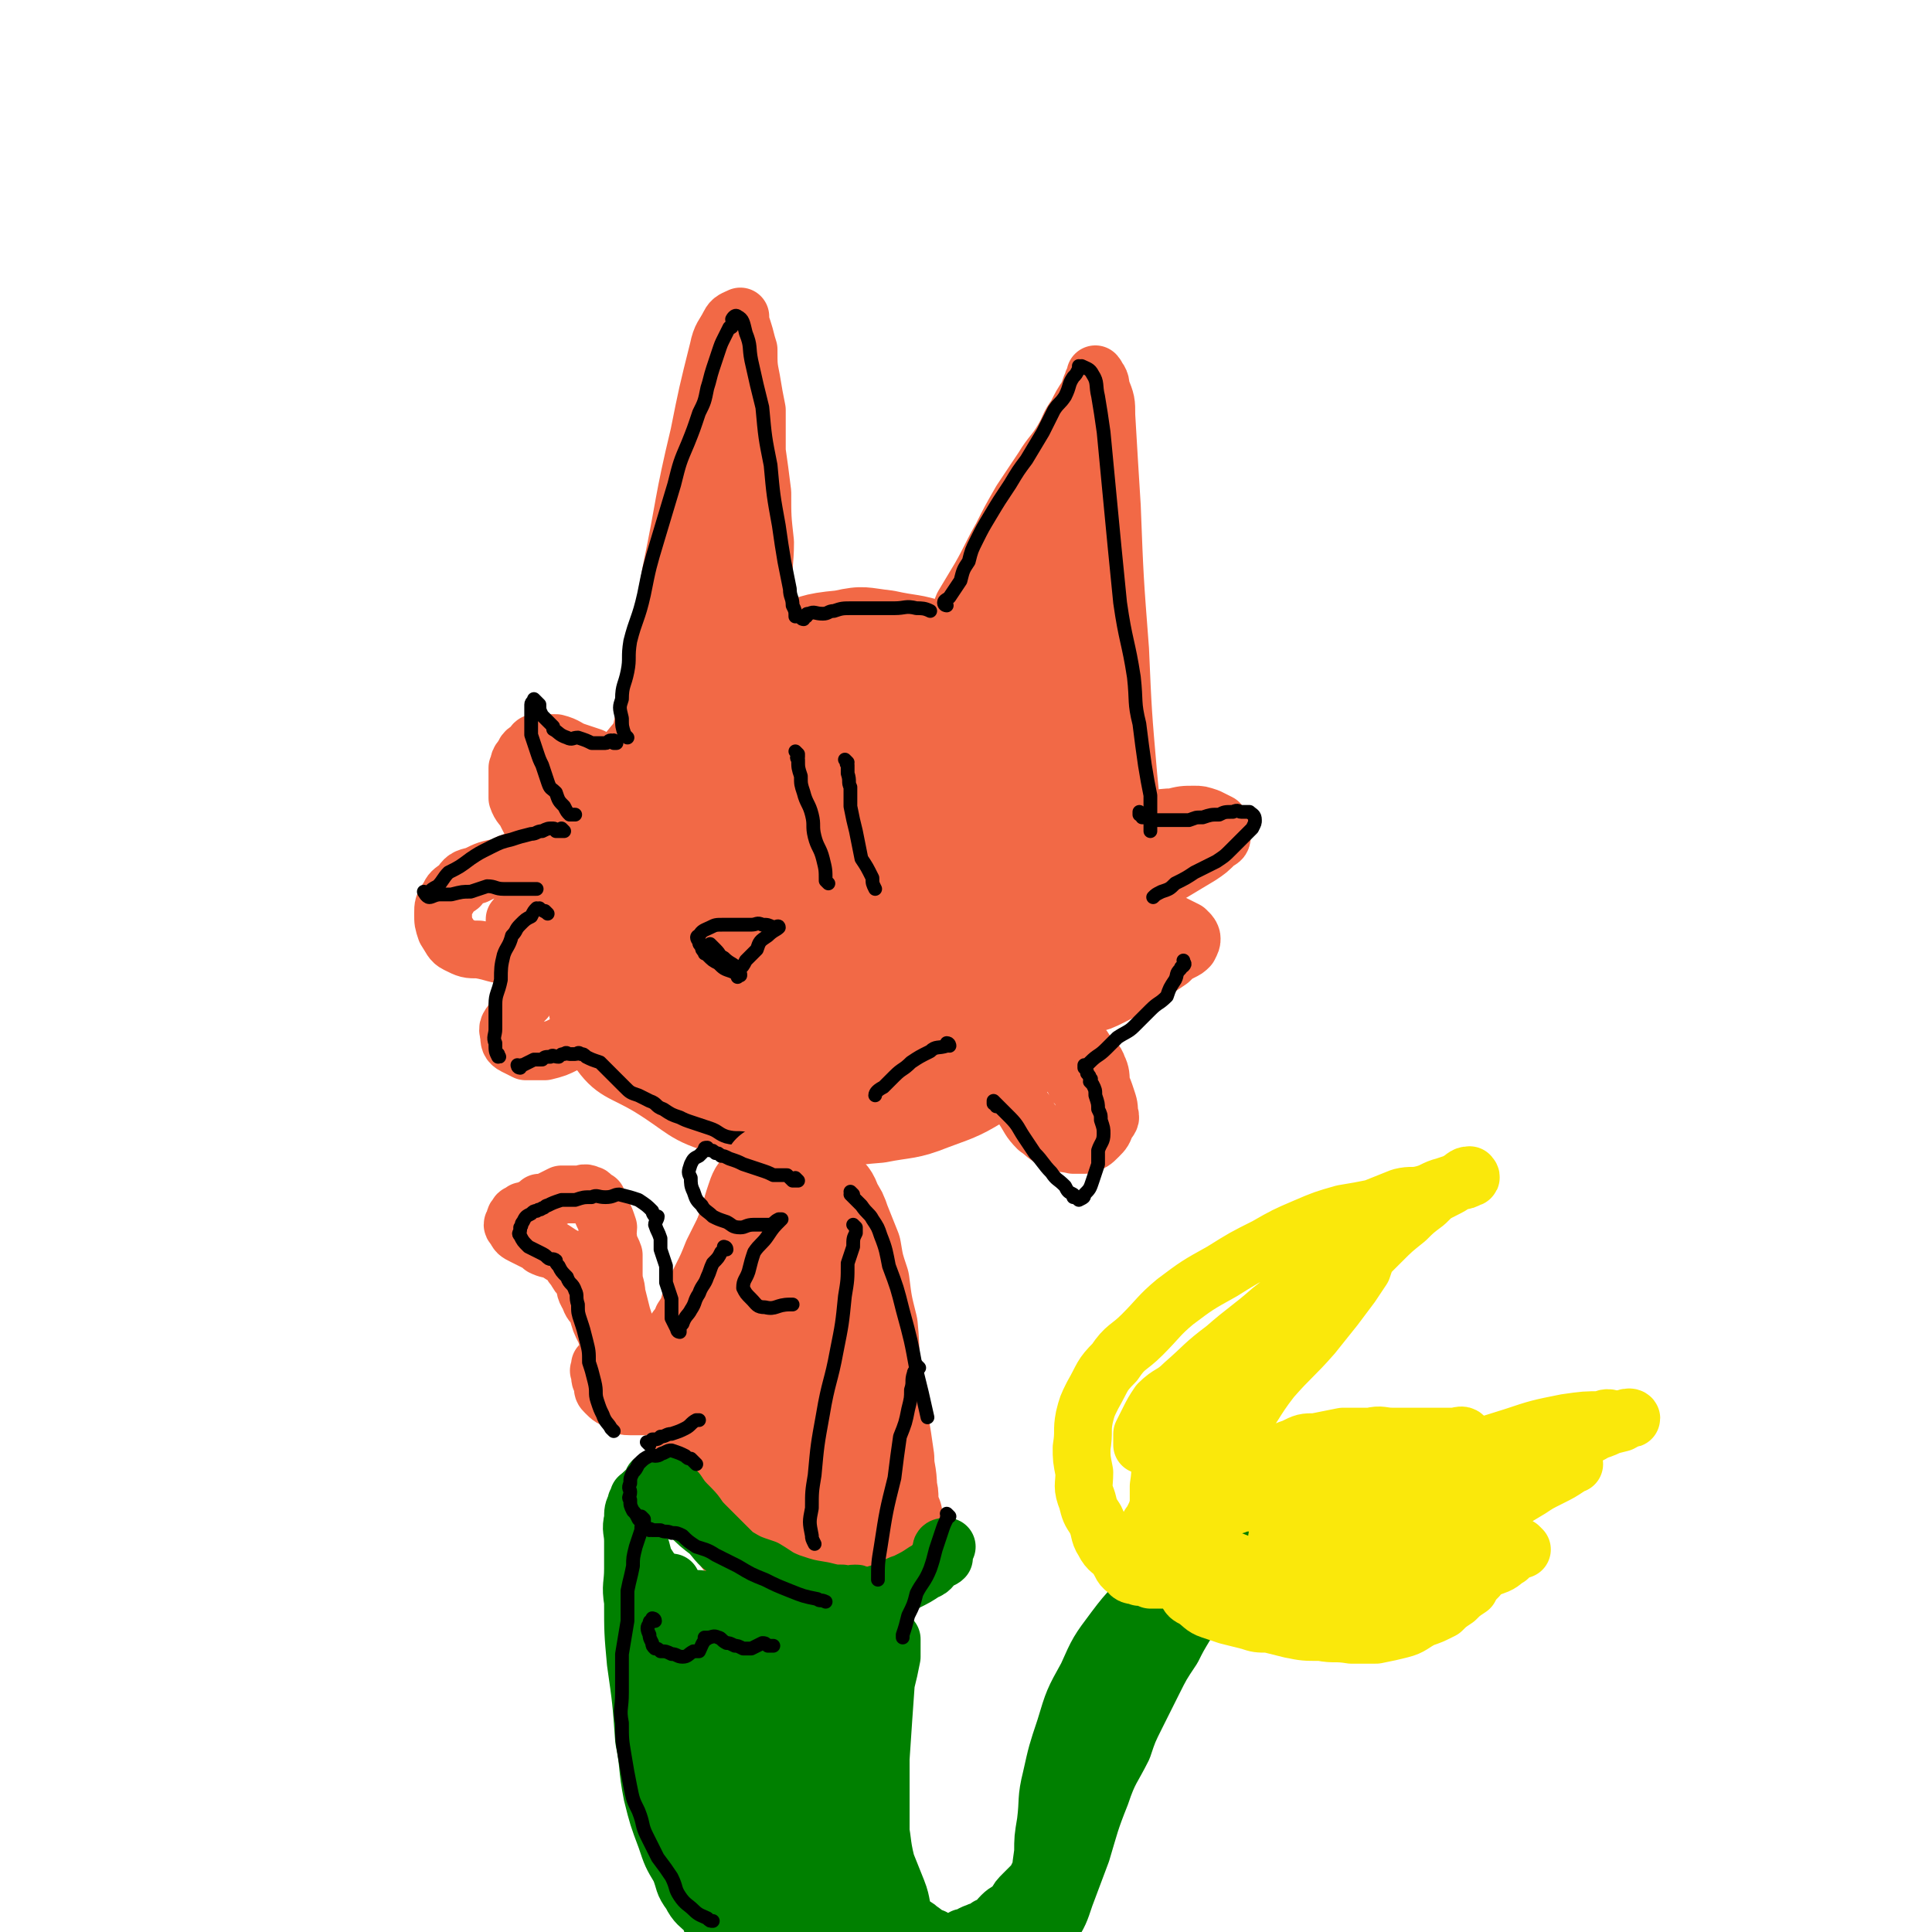 <svg viewBox='0 0 702 702' version='1.1' xmlns='http://www.w3.org/2000/svg' xmlns:xlink='http://www.w3.org/1999/xlink'><g fill='none' stroke='rgb(242,105,70)' stroke-width='21' stroke-linecap='round' stroke-linejoin='round'><path d='M296,243c0,0 0,-1 -1,-1 -4,0 -4,1 -9,2 -5,1 -5,0 -10,1 -5,2 -6,3 -11,6 -9,6 -9,6 -17,13 -11,10 -12,10 -22,21 -8,10 -9,10 -14,22 -6,11 -6,12 -7,24 -1,13 0,14 3,27 3,12 1,14 9,23 6,9 9,8 19,14 13,8 12,10 26,14 15,5 16,4 33,4 12,1 12,0 25,-1 10,-2 11,-1 21,-5 11,-4 11,-4 21,-10 9,-6 10,-6 18,-14 7,-6 7,-7 11,-16 5,-8 5,-8 7,-17 3,-8 3,-8 3,-16 1,-11 1,-11 -1,-21 -2,-15 -2,-15 -8,-29 -4,-12 -5,-12 -12,-22 -5,-8 -6,-8 -12,-15 -6,-6 -6,-6 -13,-11 -7,-4 -7,-4 -14,-7 -9,-3 -9,-2 -18,-4 -9,-1 -9,-2 -18,0 -11,1 -12,2 -22,6 -12,5 -13,5 -23,12 -14,10 -13,11 -25,22 -9,10 -8,10 -16,20 -5,7 -5,7 -8,14 -4,9 -5,10 -6,20 -1,12 0,12 3,25 2,13 1,15 7,26 5,9 7,9 16,15 9,6 9,6 19,9 11,4 11,4 23,6 11,2 11,1 22,1 11,-1 11,-1 22,-3 11,-2 11,-3 21,-7 10,-3 10,-4 19,-9 8,-4 9,-4 16,-10 6,-5 6,-5 11,-11 5,-6 4,-6 8,-13 2,-5 3,-5 5,-11 1,-5 2,-6 1,-11 0,-6 0,-6 -2,-12 -3,-8 -3,-8 -8,-15 -5,-9 -6,-9 -12,-17 -7,-8 -6,-9 -14,-16 -6,-5 -6,-5 -13,-10 -7,-4 -7,-5 -15,-8 -7,-3 -7,-2 -14,-3 -7,-1 -8,-2 -15,-2 -8,1 -8,2 -16,5 -8,3 -9,3 -17,8 -8,6 -8,6 -16,14 -7,7 -7,7 -13,16 -5,6 -5,6 -8,13 -3,6 -2,7 -2,13 0,9 0,9 3,17 5,10 6,10 13,19 8,9 8,10 18,16 8,6 9,5 18,8 8,3 8,3 17,4 8,0 8,1 17,0 8,-1 8,-2 15,-4 7,-2 8,-2 14,-6 8,-4 8,-4 14,-10 6,-5 6,-5 11,-12 4,-5 4,-5 6,-11 2,-7 2,-7 2,-14 0,-7 0,-8 -3,-15 -3,-9 -3,-9 -9,-18 -5,-8 -5,-8 -12,-14 -7,-6 -7,-6 -14,-10 -6,-2 -7,-2 -13,-2 -7,-1 -7,-1 -14,0 -8,1 -8,1 -15,5 -12,8 -11,8 -22,18 -9,10 -10,9 -17,21 -5,9 -5,10 -6,20 -2,10 -3,11 -1,21 1,8 2,8 7,15 5,6 5,7 11,11 8,5 9,5 18,7 10,3 10,3 20,4 8,0 8,-1 15,-2 8,-2 8,-2 15,-5 7,-3 7,-3 13,-8 6,-4 6,-5 11,-11 5,-6 6,-6 9,-13 3,-5 3,-6 3,-12 0,-7 1,-8 -2,-14 -4,-10 -5,-10 -12,-19 -9,-12 -8,-13 -20,-23 -9,-8 -10,-7 -20,-12 -7,-3 -7,-2 -14,-3 -8,-1 -8,-1 -15,0 -9,1 -10,0 -17,4 -10,6 -10,7 -19,15 -9,9 -10,9 -17,20 -7,11 -9,11 -11,23 -3,12 -2,13 1,24 3,14 2,15 10,26 5,8 7,8 16,14 8,4 8,4 17,6 11,2 11,2 22,2 10,-1 11,0 21,-3 11,-4 11,-5 20,-11 10,-7 11,-7 19,-15 8,-9 8,-9 15,-19 5,-8 5,-9 8,-18 2,-8 2,-9 1,-17 0,-10 -1,-11 -5,-20 -4,-11 -5,-12 -12,-21 -7,-9 -7,-11 -17,-16 -13,-6 -15,-6 -29,-7 -8,0 -8,2 -15,6 -13,7 -13,7 -25,16 -15,12 -15,12 -28,26 -10,11 -10,12 -16,25 -4,8 -5,9 -6,19 0,8 0,9 4,17 4,10 4,11 12,18 8,7 8,7 18,11 11,3 12,4 24,3 22,-4 23,-4 43,-13 10,-4 10,-6 17,-14 6,-8 6,-8 11,-17 4,-6 4,-7 5,-14 1,-6 1,-7 0,-13 -2,-9 -2,-9 -6,-16 -6,-9 -6,-8 -14,-15 -8,-7 -8,-8 -18,-12 -7,-3 -7,-2 -15,-2 -8,-1 -9,-3 -16,0 -10,3 -11,5 -20,11 -8,7 -9,7 -16,16 -5,8 -6,9 -8,18 -2,9 -2,10 0,19 2,9 1,11 7,18 4,5 6,4 13,7 8,3 8,4 17,3 10,0 10,-1 19,-5 10,-4 10,-5 17,-12 8,-6 8,-7 13,-15 6,-9 7,-9 11,-18 3,-8 3,-8 3,-16 0,-7 0,-8 -2,-14 -2,-6 -3,-7 -7,-11 -4,-4 -5,-4 -10,-6 -5,-1 -6,-2 -10,0 -5,2 -5,4 -9,8 -5,6 -6,6 -9,12 -5,10 -5,10 -7,20 -2,9 -2,9 -2,19 0,5 0,5 1,10 2,4 2,5 5,8 2,2 3,1 5,1 3,-1 3,-2 6,-4 3,-4 3,-4 5,-9 3,-6 3,-6 4,-13 2,-13 3,-13 2,-26 -1,-12 -1,-13 -5,-24 -3,-6 -4,-8 -9,-11 -5,-3 -7,-2 -13,-2 -6,0 -8,-1 -12,2 -6,5 -6,7 -10,14 -4,8 -6,8 -8,17 -1,9 0,9 3,18 2,7 2,7 7,14 3,6 3,7 9,11 5,3 6,3 11,3 5,1 6,1 10,0 5,-2 6,-2 10,-6 4,-3 5,-3 7,-8 3,-5 3,-5 3,-11 1,-5 1,-6 -1,-11 -1,-6 -2,-6 -6,-10 -4,-4 -4,-5 -9,-6 -4,-1 -5,-1 -9,1 -5,1 -6,1 -9,5 -4,3 -3,4 -5,9 -2,5 -4,5 -3,11 0,5 2,5 4,10 3,5 2,6 6,9 4,3 5,2 9,3 4,0 5,0 8,-2 5,-3 5,-3 9,-8 3,-4 4,-5 5,-10 2,-6 3,-6 2,-12 -1,-5 -2,-6 -6,-9 -4,-4 -4,-4 -9,-5 -6,0 -6,0 -12,2 -5,2 -6,2 -11,6 -5,3 -6,3 -8,9 -3,6 -3,7 -3,14 1,9 2,9 6,17 3,8 4,9 10,15 4,4 5,3 11,5 5,2 6,3 11,2 6,-1 6,-2 11,-5 5,-4 6,-4 9,-9 3,-5 3,-5 5,-11 1,-7 1,-8 0,-14 -2,-6 -3,-7 -8,-12 -4,-4 -5,-4 -11,-6 -6,-2 -6,-3 -12,-3 -6,-1 -6,0 -11,2 -5,2 -6,2 -8,5 -3,5 -3,6 -3,11 -1,7 -1,7 1,14 2,6 2,7 7,12 4,4 4,5 10,7 5,3 5,2 11,3 5,0 5,0 10,-2 5,-2 5,-2 9,-6 4,-4 4,-4 6,-9 1,-4 2,-5 1,-9 -2,-6 -2,-6 -6,-10 -4,-4 -5,-4 -11,-6 -5,-2 -5,-2 -11,-1 -6,0 -7,0 -12,2 -6,3 -7,4 -11,9 -5,5 -5,6 -8,13 -4,7 -4,8 -5,16 -1,8 -2,8 0,16 1,5 2,6 6,10 4,4 5,5 10,6 7,2 7,2 14,1 7,-1 8,-1 14,-5 8,-5 8,-6 14,-14 6,-8 7,-8 11,-17 3,-7 4,-7 5,-15 1,-4 0,-5 -1,-9 -1,-5 -1,-6 -4,-9 -4,-4 -4,-4 -9,-6 -5,-3 -5,-3 -10,-4 -5,-1 -5,0 -11,1 -4,0 -5,0 -9,3 -3,1 -4,2 -6,5 -2,2 -3,2 -3,6 -1,4 -1,5 1,9 1,4 1,4 3,7 3,3 3,3 6,5 3,2 3,2 6,2 3,1 3,1 6,1 2,-1 3,-1 4,-3 3,-2 3,-2 5,-4 2,-2 1,-2 2,-4 1,0 2,-1 1,-1 -3,-2 -4,-3 -8,-3 -4,1 -4,1 -8,3 -5,2 -5,2 -8,5 -4,3 -5,3 -7,7 -3,5 -3,5 -3,10 -1,4 0,4 2,8 2,4 2,4 6,7 5,3 5,4 11,5 6,2 6,2 12,2 6,-1 7,0 13,-3 5,-2 5,-2 8,-6 4,-4 5,-4 7,-9 1,-5 0,-5 -1,-10 -2,-6 -1,-6 -4,-10 -5,-5 -5,-5 -11,-9 -6,-3 -6,-2 -13,-4 -6,-3 -6,-3 -13,-4 -6,-1 -6,-2 -12,-2 -6,1 -6,1 -12,3 -5,1 -5,2 -9,4 -3,2 -4,2 -5,5 -2,3 -2,3 -1,6 0,4 0,4 2,7 2,4 3,4 7,7 4,3 5,4 10,5 6,2 6,2 12,2 6,1 6,1 12,-1 5,-1 5,-2 9,-5 5,-3 5,-3 8,-7 3,-3 3,-4 4,-8 2,-4 3,-4 2,-8 -1,-4 -3,-4 -6,-7 -4,-4 -5,-4 -9,-6 -5,-2 -5,-2 -11,-3 -6,-2 -7,-1 -13,-1 -6,0 -6,-1 -12,0 -7,1 -7,1 -13,4 -5,2 -6,1 -10,5 -5,5 -5,5 -8,11 -3,6 -3,7 -4,14 -1,6 -1,7 1,14 1,7 2,7 5,13 3,6 3,6 7,10 4,4 5,3 9,5 4,2 4,2 8,3 4,0 5,1 8,0 3,-1 4,-2 6,-4 2,-3 3,-4 3,-7 1,-4 0,-5 -1,-9 -1,-5 -1,-6 -3,-10 -3,-5 -3,-5 -7,-8 -4,-4 -5,-4 -9,-6 -6,-3 -6,-3 -11,-5 -4,-1 -4,-1 -9,-1 -4,-1 -5,-1 -9,0 -4,1 -4,1 -7,3 -3,2 -3,2 -6,5 -2,2 -3,2 -4,5 -1,2 -1,2 -2,4 0,1 0,2 1,3 0,1 1,1 2,2 2,2 2,2 4,3 1,1 2,0 3,1 1,0 2,0 2,0 -1,-4 -2,-5 -4,-9 -3,-6 -3,-6 -5,-11 -3,-5 -3,-5 -5,-9 -2,-5 -1,-5 -2,-9 -1,-4 -1,-4 -2,-8 0,-3 -1,-3 0,-5 0,-2 0,-2 1,-3 1,-1 1,-1 2,-2 1,-1 1,-1 2,-2 '/><path d='M220,331c0,0 0,0 -1,-1 0,0 0,0 0,0 0,0 0,0 0,0 0,0 -1,-1 -1,-1 0,0 0,0 1,1 0,0 0,0 0,0 0,0 -1,-1 -1,-1 0,0 0,1 1,1 0,-1 0,-1 0,-2 0,-3 -1,-3 -1,-5 0,-2 0,-2 1,-5 0,-2 0,-2 1,-4 1,-2 1,-3 3,-5 2,-2 2,-2 5,-4 3,-2 5,-3 7,-4 '/><path d='M343,251c0,0 -1,0 -1,-1 0,0 0,0 1,0 0,0 0,0 0,0 0,-4 -1,-4 0,-8 0,-2 1,-2 1,-5 1,-3 1,-4 2,-7 2,-5 2,-5 4,-10 3,-5 3,-5 6,-10 4,-7 4,-8 8,-15 3,-6 3,-6 7,-13 4,-6 4,-6 8,-12 3,-5 4,-5 7,-10 3,-5 2,-5 5,-9 2,-4 2,-4 4,-7 1,-2 1,-3 2,-5 0,-1 1,-1 1,-2 0,0 0,0 0,0 1,0 0,-1 0,-1 1,2 2,2 2,5 2,5 2,5 2,10 1,17 1,17 2,33 1,26 1,26 3,52 1,23 1,23 3,46 1,10 1,10 1,20 0,6 0,6 0,12 1,5 1,5 1,11 0,5 0,5 0,10 0,2 0,2 0,4 0,1 0,1 0,1 '/><path d='M379,181c0,0 -1,-1 -1,-1 0,0 1,1 0,2 0,1 -1,1 -1,3 0,4 1,4 0,8 0,6 0,6 -1,11 0,11 0,11 -1,22 -1,16 -1,16 -2,32 -1,11 -1,11 -2,22 0,4 0,4 0,8 -1,4 -1,5 -2,9 0,1 0,1 -1,2 0,0 0,0 0,0 1,-3 1,-3 1,-5 1,-7 1,-7 2,-13 1,-18 1,-18 2,-35 1,-15 1,-15 2,-30 0,-5 1,-5 1,-10 1,-6 1,-6 2,-12 0,-5 0,-5 0,-9 1,-2 1,-2 1,-4 0,0 0,0 0,0 2,2 3,1 4,4 2,6 1,7 2,14 1,12 1,12 2,24 1,15 2,15 3,30 1,9 1,9 2,18 0,5 1,5 1,10 1,4 0,5 0,9 0,0 1,0 1,0 1,-1 0,-1 0,-1 0,-5 0,-5 0,-9 -1,-7 -2,-7 -3,-14 -2,-9 -2,-9 -3,-19 -2,-9 -2,-9 -3,-18 -1,-7 -1,-7 -1,-13 -1,-6 -1,-6 -2,-13 0,-4 0,-4 -1,-7 0,-4 0,-4 -1,-7 -1,-2 0,-3 -1,-4 -1,-1 -2,0 -4,1 -2,1 -2,1 -3,2 -2,2 -2,2 -3,5 -2,5 -2,5 -3,10 -1,5 -1,5 -2,11 -1,7 -1,7 -2,14 0,6 0,6 -1,12 0,4 0,4 0,8 1,1 1,1 1,3 0,0 0,0 0,0 2,-3 3,-3 4,-5 3,-6 2,-6 5,-12 3,-7 3,-7 6,-15 2,-8 3,-8 5,-15 3,-7 2,-7 4,-14 2,-5 2,-5 3,-11 1,-3 2,-3 2,-7 1,-2 0,-2 0,-5 0,0 0,0 0,0 0,3 0,3 0,5 -1,5 -1,6 -2,9 '/><path d='M286,258c0,0 -1,-1 -1,-1 0,0 0,1 1,1 0,0 0,0 0,0 -2,-2 -2,-1 -3,-3 -1,-2 -1,-2 -1,-4 -1,-3 -1,-3 -2,-6 0,-4 0,-4 0,-9 -1,-5 -1,-5 -2,-10 0,-7 0,-7 0,-14 -1,-7 0,-7 0,-15 -1,-9 -1,-9 -1,-18 -1,-8 -1,-8 -2,-15 0,-7 0,-7 0,-15 -1,-5 -1,-5 -2,-11 -1,-5 -1,-5 -1,-11 -1,-3 -1,-4 -2,-7 -1,-3 -1,-3 -1,-5 0,0 0,0 0,0 -2,1 -3,1 -4,3 -2,4 -3,4 -4,9 -4,16 -4,16 -7,31 -6,25 -5,25 -10,49 -4,22 -4,22 -8,44 -3,15 -3,15 -6,30 -2,7 -2,7 -3,13 -2,7 -1,7 -3,15 -1,4 -2,4 -3,8 -1,3 -1,3 -2,5 0,2 0,2 -1,3 0,0 0,0 0,0 1,-2 1,-2 1,-4 2,-4 2,-4 3,-8 2,-7 3,-7 5,-14 5,-15 5,-15 10,-30 5,-17 4,-17 9,-34 3,-9 3,-9 5,-18 2,-7 1,-7 3,-15 1,-7 1,-8 3,-15 1,-6 2,-6 4,-11 1,-5 1,-5 2,-10 1,-3 1,-3 2,-6 0,-3 -1,-4 0,-6 0,-1 1,-1 1,0 0,1 -1,2 -1,4 -1,6 -1,6 -1,13 0,10 0,10 0,19 0,13 0,13 0,27 0,12 0,12 0,24 0,6 0,6 0,12 0,4 0,4 0,8 0,1 0,1 0,2 0,0 0,0 0,0 1,-4 1,-4 2,-9 0,-7 0,-7 0,-15 0,-8 1,-8 1,-17 0,-7 -1,-7 0,-14 0,-6 0,-7 1,-11 '/><path d='M241,297c0,0 -1,-1 -1,-1 0,0 0,0 1,1 0,0 0,0 0,0 -1,-1 -1,-1 -2,-2 0,0 0,0 0,0 1,1 0,0 0,0 -2,-2 -2,-2 -5,-5 -2,-2 -2,-2 -4,-4 -2,-2 -2,-2 -4,-4 -2,-2 -2,-2 -5,-4 -3,-1 -3,-1 -6,-3 -3,-1 -3,-1 -6,-2 -3,-1 -3,-2 -7,-3 -2,0 -2,0 -4,0 -1,0 -1,-1 -3,0 -1,0 -1,0 -1,1 -2,2 -3,1 -4,4 -2,2 -1,2 -2,4 0,3 0,3 0,6 0,3 0,3 0,5 1,3 2,3 3,5 2,4 2,4 4,7 2,2 2,2 5,5 3,2 3,2 6,4 3,2 3,2 6,3 4,2 4,2 8,3 4,0 4,0 7,0 2,0 2,0 5,0 1,-1 1,-1 3,-1 0,0 0,0 0,0 -3,-1 -3,-1 -6,-2 -4,-2 -5,-1 -9,-3 -3,-2 -3,-2 -5,-4 -3,-2 -3,-2 -5,-5 -2,-2 -2,-2 -3,-5 -2,-2 -2,-2 -3,-4 -1,-2 -1,-2 -1,-5 0,0 0,0 0,0 1,-2 1,-3 3,-4 2,-1 3,0 5,0 3,0 3,-1 7,0 2,0 2,0 5,1 2,0 2,0 5,1 3,0 3,1 5,1 2,0 2,0 4,0 0,0 0,0 0,0 -1,0 -1,0 -2,1 -3,2 -3,3 -6,5 -2,2 -2,1 -4,3 -2,1 -2,1 -5,3 -2,1 -2,1 -4,3 -2,1 -2,2 -4,3 -1,1 0,1 -1,2 -4,1 -4,1 -7,2 -3,1 -3,1 -6,2 -4,0 -4,0 -7,1 -5,1 -5,1 -9,3 -5,1 -5,1 -9,3 -4,1 -4,1 -6,4 -3,2 -3,2 -4,4 -2,3 -2,3 -2,6 0,3 0,3 1,6 2,3 2,4 4,5 4,2 4,2 8,2 6,1 6,2 11,2 5,0 5,-1 10,-2 6,-2 6,-2 12,-5 5,-1 5,-1 9,-3 4,-2 4,-2 8,-5 4,-2 4,-2 7,-5 2,-1 1,-1 3,-2 0,0 0,0 0,0 -2,-1 -2,-1 -4,-1 -4,-1 -4,0 -8,0 -4,0 -4,-1 -8,0 -5,0 -5,0 -10,1 -4,1 -4,2 -8,4 -3,1 -3,1 -6,3 -2,0 -2,1 -3,2 0,0 0,0 0,1 0,0 0,1 1,1 2,0 2,0 5,0 4,0 4,0 8,-2 4,-1 4,-1 9,-3 4,-2 4,-2 8,-4 3,-2 3,-2 6,-4 3,-2 3,-2 5,-3 0,0 0,0 0,0 -2,0 -2,0 -4,0 -5,0 -5,0 -9,1 -5,1 -5,2 -10,4 -5,2 -5,2 -10,4 -3,2 -3,2 -6,4 -2,1 -3,1 -3,2 0,1 1,1 3,2 3,1 3,1 6,2 4,0 4,0 8,0 4,0 4,0 8,0 4,0 4,0 9,0 3,-1 3,-1 6,-2 2,-1 2,-1 5,-2 1,0 2,-1 2,-1 -1,0 -2,1 -3,2 -5,2 -5,1 -10,3 -4,2 -4,1 -8,3 -5,3 -4,4 -9,7 -4,3 -4,3 -8,7 -3,3 -3,3 -5,7 -3,3 -3,3 -4,7 -2,3 -3,3 -2,6 0,2 0,3 2,4 2,1 2,1 4,2 3,0 4,0 7,0 4,-1 4,-1 8,-3 5,-2 5,-2 9,-5 5,-3 5,-2 9,-6 3,-3 3,-4 5,-8 3,-4 3,-4 5,-8 1,-1 1,-1 2,-1 '/><path d='M361,374c0,0 -1,-1 -1,-1 0,0 0,0 0,1 1,0 0,0 0,1 1,2 1,2 1,4 1,2 0,2 1,5 1,3 1,3 3,6 1,3 1,3 3,7 2,3 2,3 4,6 2,3 2,4 5,7 3,2 3,3 6,4 3,2 3,1 7,2 2,0 2,0 4,0 3,-1 3,-1 5,-3 2,-2 2,-2 3,-5 1,-1 2,-2 1,-3 0,-3 0,-3 -1,-6 -1,-3 -1,-3 -2,-5 0,-3 0,-4 -1,-6 -1,-3 -2,-3 -4,-5 -1,-2 -1,-2 -3,-4 -1,-1 -1,-2 -3,-3 -1,-1 -2,-1 -3,-1 0,0 0,1 -1,2 0,2 0,2 0,4 1,2 1,2 2,4 1,2 1,2 2,4 1,3 1,3 2,5 1,1 1,1 2,3 1,0 1,0 1,1 0,0 0,0 0,0 1,0 0,-1 0,-1 '/><path d='M398,304c0,0 -1,-1 -1,-1 0,0 0,0 0,1 0,0 0,0 0,0 1,0 0,-1 0,-1 0,0 0,1 0,1 1,0 1,0 1,0 2,0 2,0 3,0 2,-1 3,-1 5,-2 3,-1 3,-2 7,-3 3,-1 3,0 6,-1 4,-1 4,-1 7,-1 4,-1 4,-1 8,-1 2,0 2,0 5,1 2,1 2,1 4,2 0,0 0,0 0,0 1,2 2,2 1,4 0,2 0,2 -2,3 -3,3 -3,3 -6,5 -5,3 -5,3 -10,6 -4,2 -5,2 -9,5 -5,2 -5,3 -9,6 -4,2 -4,2 -8,5 -4,2 -4,2 -7,3 -2,2 -2,1 -5,2 0,0 0,0 0,0 '/><path d='M400,332c0,0 -1,0 -1,-1 0,0 1,0 2,0 0,0 0,0 0,0 1,0 1,0 3,0 2,0 2,0 4,0 2,0 2,-1 4,0 3,0 3,1 5,1 3,1 3,1 5,2 3,1 3,1 5,2 2,1 2,1 4,2 1,1 1,1 1,2 0,0 0,0 0,0 1,0 0,-1 0,-1 0,0 1,1 1,2 0,1 0,1 -1,3 -1,1 -1,1 -3,2 -2,1 -2,1 -4,3 -3,2 -3,2 -6,4 -4,2 -4,2 -8,4 -3,3 -3,3 -7,5 -4,2 -4,2 -8,3 -1,1 -1,1 -2,1 0,0 0,0 0,0 '/></g>
<g fill='none' stroke='rgb(0,0,0)' stroke-width='5' stroke-linecap='round' stroke-linejoin='round'><path d='M259,344c0,0 -1,-1 -1,-1 0,0 0,0 1,1 0,0 0,0 0,0 0,0 -1,-1 -1,-1 0,0 1,1 2,2 0,0 0,0 0,0 2,2 1,2 3,3 2,2 3,2 4,3 1,2 1,2 2,3 0,0 0,0 0,0 0,1 0,0 0,0 -1,0 0,1 0,0 -1,0 -1,0 -3,-1 -3,-1 -3,-1 -5,-3 -2,-1 -2,-1 -4,-3 -1,-1 -1,0 -1,-1 -1,-1 -1,-1 -1,-2 -1,-1 -1,-1 -1,-2 -1,-1 -1,-2 0,-2 1,-2 2,-2 4,-3 2,-1 2,-1 5,-1 2,0 2,0 4,0 3,0 3,0 6,0 2,0 2,-1 4,0 2,0 2,0 4,1 1,0 2,-1 2,0 -1,1 -2,1 -4,3 -3,2 -3,2 -4,5 -2,2 -2,2 -4,4 -1,2 -1,2 -3,4 0,1 0,1 0,2 0,0 0,0 0,0 '/><path d='M228,268c0,0 -1,-1 -1,-1 0,0 0,0 1,1 0,0 0,0 0,0 -1,-1 -1,-1 -1,-1 -1,-3 -1,-3 -1,-6 -1,-4 -1,-4 0,-7 0,-5 1,-5 2,-10 1,-5 0,-5 1,-11 2,-8 3,-8 5,-17 2,-10 2,-10 5,-20 3,-10 3,-10 6,-20 2,-8 2,-8 5,-15 2,-5 2,-5 4,-11 2,-4 2,-4 3,-9 1,-3 1,-4 2,-7 1,-3 1,-3 2,-6 1,-3 1,-3 2,-5 1,-2 1,-2 2,-4 1,0 1,0 1,-1 0,-1 0,-1 1,-1 0,0 0,0 0,0 0,0 -1,0 -1,-1 0,0 0,1 1,1 0,0 0,0 0,0 0,0 -1,0 -1,-1 0,0 1,-2 2,-1 2,1 2,2 3,6 2,5 1,5 2,10 2,9 2,9 4,17 1,11 1,11 3,21 1,11 1,11 3,22 1,7 1,7 2,13 1,5 1,5 2,10 0,3 1,3 1,6 1,2 1,2 1,4 '/><path d='M292,225c0,0 -1,-1 -1,-1 0,0 0,1 1,1 0,0 0,0 0,0 0,-1 0,-1 1,-1 0,-1 0,-1 1,-1 2,-1 2,0 5,0 2,0 2,-1 4,-1 3,-1 3,-1 7,-1 3,0 3,0 7,0 4,0 4,0 8,0 4,0 4,-1 8,0 2,0 3,0 5,1 '/><path d='M344,220c0,0 -1,-1 -1,-1 0,0 0,1 1,1 0,0 0,0 0,0 0,0 -1,0 -1,-1 0,-1 1,-1 2,-2 0,0 0,0 0,0 2,-3 2,-3 4,-6 1,-4 1,-4 3,-7 1,-4 1,-4 3,-8 2,-4 2,-4 5,-9 3,-5 3,-5 7,-11 3,-5 3,-5 6,-9 3,-5 3,-5 6,-10 2,-4 2,-4 4,-8 2,-3 2,-2 4,-5 2,-4 1,-4 3,-7 1,-1 1,-1 2,-3 0,0 0,0 0,0 0,0 0,0 0,0 1,0 0,0 0,-1 0,0 0,1 0,1 0,0 0,0 0,0 1,-1 1,-1 1,-1 2,1 3,1 4,3 2,3 1,4 2,8 1,6 1,6 2,13 1,10 1,11 2,21 2,21 2,21 4,41 2,14 3,14 5,27 1,9 0,9 2,17 1,8 1,8 2,15 1,6 1,6 2,11 0,4 0,4 0,8 0,2 0,3 0,5 '/><path d='M415,296c0,0 -1,-1 -1,-1 0,0 0,0 0,1 0,0 0,0 0,0 1,0 1,0 1,1 0,0 0,0 0,0 2,0 2,0 4,1 1,0 2,0 3,0 3,0 3,0 5,0 2,0 2,0 5,0 3,-1 2,-1 5,-1 3,-1 3,-1 6,-1 2,-1 2,-1 5,-1 2,-1 2,0 3,0 1,0 1,0 1,0 1,0 1,0 2,0 0,0 0,0 0,0 1,1 2,1 2,3 0,1 0,1 -1,3 -1,1 -1,1 -3,3 -2,2 -2,2 -5,5 -2,2 -2,2 -5,4 -4,2 -4,2 -8,4 -3,2 -3,2 -7,4 -2,2 -2,2 -5,3 -2,1 -2,1 -3,2 0,0 0,0 0,0 '/><path d='M362,401c0,0 -1,-1 -1,-1 0,0 0,0 0,1 0,0 0,0 0,0 1,0 1,0 1,1 0,0 0,0 0,0 1,0 0,-1 0,-1 2,2 3,3 5,5 3,3 3,4 5,7 2,3 2,3 4,6 3,3 3,4 6,7 2,3 2,2 5,5 1,2 1,2 3,3 0,1 0,1 0,1 0,0 0,0 0,0 1,0 2,1 2,1 2,-1 2,-1 2,-2 2,-2 2,-2 3,-5 1,-3 1,-3 2,-6 0,-2 0,-3 0,-5 1,-3 2,-3 2,-6 0,-2 0,-2 -1,-5 0,-2 0,-2 -1,-4 0,-2 0,-2 -1,-5 0,-2 0,-2 -1,-4 -1,-1 -1,-1 -1,-1 0,-1 1,-1 0,-1 0,-1 0,-1 -1,-2 0,-1 0,-1 -1,-2 0,0 0,0 0,0 1,0 0,-1 0,-1 0,0 0,1 0,1 1,-1 1,-1 2,-2 3,-3 3,-2 6,-5 2,-2 2,-2 4,-4 3,-2 4,-2 6,-4 3,-3 3,-3 6,-6 3,-3 3,-2 6,-5 1,-3 1,-3 3,-6 1,-2 0,-2 2,-4 0,-1 1,-1 1,-1 1,-1 0,-1 0,-2 '/><path d='M224,270c0,0 -1,-1 -1,-1 0,0 0,0 1,1 0,0 0,0 0,0 -1,0 -1,0 -1,0 0,0 0,0 0,0 0,0 0,-1 -1,-1 -1,0 -1,1 -2,1 -2,0 -2,0 -5,0 -2,-1 -2,-1 -5,-2 -2,0 -2,1 -4,0 -3,-1 -3,-2 -5,-3 0,-1 0,-1 0,-1 -2,-2 -2,-2 -4,-4 -1,-2 -1,-2 -1,-4 -1,-1 -1,-1 -2,-2 0,0 0,0 0,0 0,1 -1,1 -1,2 0,3 0,3 0,6 0,2 0,2 0,5 1,3 1,3 2,6 1,3 1,3 2,5 1,3 1,3 2,6 1,3 1,2 3,4 1,3 1,3 3,5 1,2 1,2 2,3 1,0 1,0 2,0 '/><path d='M205,302c0,0 -1,-1 -1,-1 0,0 0,0 1,1 0,0 0,0 0,0 -2,0 -2,0 -3,0 0,0 0,0 0,0 0,0 0,-1 -1,-1 -2,0 -2,0 -4,1 -2,0 -2,1 -4,1 -4,1 -4,1 -7,2 -4,1 -4,1 -8,3 -4,2 -4,2 -7,4 -4,3 -4,3 -8,5 -2,2 -2,3 -4,5 -2,1 -2,1 -4,3 0,0 0,0 0,0 0,0 0,0 0,0 0,0 -1,-1 -1,-1 0,0 1,2 2,2 1,0 2,-1 4,-1 2,0 2,0 4,0 4,-1 4,-1 7,-1 3,-1 3,-1 6,-2 3,0 3,1 6,1 3,0 3,0 5,0 2,0 2,0 4,0 1,0 1,0 3,0 0,0 0,0 0,0 '/><path d='M199,332c0,0 -1,-1 -1,-1 0,0 1,1 1,1 -1,-1 -2,-1 -3,-2 0,0 0,0 0,0 0,1 0,0 -1,0 -1,1 -1,1 -2,3 -2,1 -2,1 -4,3 -2,2 -1,2 -3,4 -1,4 -2,4 -3,7 -1,4 -1,5 -1,9 -1,5 -2,5 -2,9 0,4 0,5 0,9 0,2 -1,3 0,5 0,3 0,3 1,5 0,0 0,0 0,0 1,0 0,0 0,-1 '/><path d='M189,388c0,0 -1,-1 -1,-1 0,0 0,0 1,1 0,0 0,0 0,0 0,0 -1,-1 -1,-1 0,0 0,1 1,1 0,-1 0,-1 1,-1 0,0 0,0 0,0 2,-1 2,-1 4,-2 1,0 1,0 3,0 1,-1 1,-1 3,-1 1,-1 1,0 3,0 1,-1 1,-1 2,-1 1,-1 1,0 2,0 1,0 1,0 2,0 0,0 0,0 0,0 1,0 1,-1 2,0 1,0 1,0 2,1 2,1 2,1 5,2 1,1 1,1 3,3 1,1 1,1 3,3 1,1 1,1 3,3 2,2 2,2 5,3 2,1 2,1 4,2 3,1 2,2 5,3 3,2 3,2 6,3 2,1 2,1 5,2 3,1 3,1 6,2 3,1 3,2 6,3 4,1 4,0 8,1 1,0 1,0 3,1 '/><path d='M308,277c0,0 -1,-1 -1,-1 0,0 0,0 1,1 0,0 0,0 0,0 0,0 -1,0 0,1 0,2 0,2 0,3 1,3 0,3 1,5 0,4 0,4 0,7 1,5 1,5 2,9 1,5 1,5 2,10 2,3 2,3 4,7 0,2 0,2 1,4 '/><path d='M290,274c0,0 -1,-1 -1,-1 0,0 0,0 1,1 0,0 0,0 0,1 0,0 -1,0 0,1 0,3 0,3 1,6 0,3 0,3 1,6 1,4 2,4 3,8 1,4 0,4 1,8 1,4 2,4 3,8 1,4 1,4 1,8 0,0 0,0 1,1 '/><path d='M345,380c0,0 -1,-1 -1,-1 0,0 0,0 1,1 0,0 0,0 0,0 0,0 0,-1 -1,-1 0,0 0,0 0,1 0,0 0,0 0,0 -3,1 -4,0 -6,2 -4,2 -4,2 -7,4 -3,3 -3,2 -6,5 -2,2 -2,2 -4,4 -2,1 -3,2 -3,3 '/></g>
<g fill='none' stroke='rgb(242,105,70)' stroke-width='35' stroke-linecap='round' stroke-linejoin='round'><path d='M281,427c0,0 -1,-1 -1,-1 0,0 0,0 1,1 0,0 0,0 0,0 -1,0 -1,0 -2,1 -1,2 -1,2 -2,3 -2,2 -2,2 -3,5 -1,3 -1,3 -2,7 -2,5 -2,5 -3,10 -3,8 -3,8 -4,16 -2,9 -2,9 -4,18 -2,8 -2,8 -4,15 -1,6 0,6 -1,11 -1,5 -1,5 -1,9 -1,3 -1,3 -1,6 -1,1 0,1 0,3 0,0 0,0 0,0 0,0 -1,0 -1,0 0,-3 0,-4 1,-7 0,-5 1,-5 2,-11 1,-6 1,-6 2,-12 1,-6 0,-6 2,-12 1,-5 1,-5 3,-11 1,-5 1,-4 3,-9 1,-5 1,-5 3,-9 1,-5 1,-5 3,-9 2,-3 2,-3 4,-6 2,-4 1,-4 3,-7 2,-2 2,-1 3,-3 2,-2 2,-2 4,-3 0,-1 0,-1 1,-1 1,-1 1,-1 3,-2 1,0 1,-1 3,0 2,0 2,0 4,1 2,1 2,1 3,3 2,2 2,2 3,5 2,3 2,3 3,6 2,5 2,5 4,10 1,6 1,6 3,12 1,8 1,8 3,16 1,10 0,10 2,19 1,8 1,8 2,16 1,6 1,6 2,13 0,5 1,5 1,11 1,3 0,3 1,7 0,1 0,1 1,3 0,0 0,0 0,0 0,0 0,0 -1,-1 0,0 0,0 0,0 -1,-4 -1,-4 -1,-7 -1,-5 -1,-5 -2,-10 -1,-5 -1,-5 -2,-11 -1,-7 0,-8 -2,-14 -2,-8 -2,-8 -4,-16 -3,-8 -2,-8 -5,-15 -2,-7 -2,-7 -6,-13 -2,-5 -3,-5 -6,-10 -3,-4 -3,-5 -6,-8 -2,-2 -2,-3 -4,-4 -2,-1 -3,-1 -4,0 -2,1 -2,2 -3,4 -2,4 -2,4 -3,9 -2,9 -3,9 -4,19 -2,13 -2,13 -3,26 -1,10 -2,10 -2,21 -1,8 -1,8 0,17 0,5 0,5 1,11 0,5 0,5 1,10 1,2 2,2 4,5 1,1 1,1 3,2 2,0 2,0 4,-2 2,-1 2,-2 4,-4 2,-3 2,-4 4,-7 2,-5 2,-5 4,-10 2,-5 2,-5 3,-10 2,-6 2,-6 3,-13 2,-6 2,-6 3,-12 1,-6 1,-6 2,-13 0,-6 0,-6 0,-12 -1,-5 -1,-5 -2,-9 -2,-4 -2,-4 -5,-8 -1,-2 -2,-3 -4,-4 -1,0 -2,0 -4,1 -2,2 -2,2 -3,5 -2,7 -2,7 -4,14 -2,13 -1,13 -3,27 -1,12 -2,13 -2,25 0,7 0,7 2,13 2,5 2,5 4,9 2,3 2,4 5,6 2,1 2,1 4,1 3,-1 3,-1 5,-3 2,-3 2,-4 4,-8 2,-4 2,-4 3,-8 2,-4 2,-4 3,-9 1,-5 1,-5 1,-10 1,-5 1,-5 1,-10 -1,-4 0,-5 -1,-9 -1,-4 -2,-4 -4,-8 -3,-4 -3,-5 -6,-9 -2,-3 -2,-4 -6,-6 -3,-2 -4,-1 -8,-1 -3,-1 -3,-1 -6,0 -3,1 -3,1 -5,4 -3,2 -3,2 -5,6 -2,5 -2,5 -4,10 -1,5 -1,4 -3,9 -1,5 -1,5 -2,9 0,5 1,5 1,9 0,4 -1,4 0,8 0,3 0,3 1,7 1,2 2,2 3,4 2,3 1,3 3,5 2,2 2,2 5,3 3,2 4,1 7,1 4,1 4,2 8,2 4,0 4,-1 9,-1 3,-1 3,0 7,-1 2,-1 2,-1 5,-2 2,-1 2,-1 5,-2 0,0 0,0 1,0 '/></g>
<g fill='none' stroke='rgb(242,105,70)' stroke-width='21' stroke-linecap='round' stroke-linejoin='round'><path d='M274,435c0,0 -1,-1 -1,-1 0,0 0,0 1,1 0,0 0,0 0,0 0,0 -1,-1 -1,-1 0,0 0,1 0,2 -1,0 -2,0 -3,1 -2,2 -1,3 -3,5 -2,3 -2,3 -4,5 -2,4 -2,4 -4,8 -2,5 -2,5 -4,9 -2,4 -2,4 -4,8 -1,4 -1,4 -3,7 -1,3 -2,3 -3,5 -2,3 -1,3 -3,5 -1,1 -1,1 -2,2 -1,0 -1,0 -1,1 -1,0 -1,0 -2,1 -1,0 -1,1 -2,1 -1,0 -1,-1 -2,-1 0,0 0,0 0,0 -2,-2 -2,-1 -4,-3 -1,-3 -1,-3 -2,-6 0,-3 0,-3 -1,-6 -1,-4 -1,-4 -2,-8 0,-3 -1,-3 -1,-7 0,-3 0,-4 0,-7 -1,-3 -2,-3 -2,-6 -1,-2 0,-2 0,-4 -1,-3 -1,-3 -2,-5 -1,-2 -1,-3 -2,-5 0,0 -1,0 -1,0 -1,-1 -1,-2 -2,-2 -2,-1 -2,0 -3,0 -1,0 -1,0 -2,0 -2,0 -2,0 -5,0 -2,1 -2,1 -4,2 -2,1 -2,1 -4,1 -1,1 -1,1 -3,2 -1,1 -1,1 -3,1 -1,1 -1,1 -1,1 -1,0 -1,0 -1,1 -1,0 -1,1 -1,2 -1,1 -1,1 0,2 1,2 1,2 3,3 2,1 2,1 4,2 2,1 2,1 3,2 2,1 3,1 4,1 3,2 3,2 5,3 2,2 1,2 3,4 1,2 1,2 3,4 1,3 0,3 2,6 1,3 1,2 3,5 1,4 1,4 3,8 1,3 1,4 3,7 2,3 2,3 4,5 '/><path d='M219,497c0,0 -1,-1 -1,-1 0,0 1,0 1,1 0,0 -1,0 -1,1 -1,0 0,0 0,1 0,2 0,2 1,4 0,2 0,2 1,3 2,2 2,2 5,3 2,2 2,2 4,2 3,0 3,0 7,0 4,-1 4,-1 7,-3 4,-1 4,-2 7,-5 4,-4 4,-5 8,-9 1,-1 1,-1 2,-2 '/></g>
<g fill='none' stroke='rgb(0,128,0)' stroke-width='21' stroke-linecap='round' stroke-linejoin='round'><path d='M240,541c0,0 -1,-1 -1,-1 0,0 1,1 1,1 -1,-1 -1,-1 -1,-2 0,0 0,0 0,0 0,0 0,-1 -1,-1 -1,0 -1,0 -1,1 0,0 0,0 0,0 -3,4 -4,3 -5,7 -1,5 -1,5 0,10 0,4 0,4 1,7 1,4 1,4 3,7 2,3 2,3 5,6 2,2 3,2 6,3 3,2 3,2 7,2 4,1 4,0 8,1 4,0 4,0 7,1 4,0 4,-1 8,0 4,0 4,0 8,1 3,0 3,0 7,0 3,-1 3,-1 6,-2 3,0 3,0 6,0 2,-1 2,-1 4,-2 2,0 2,0 3,0 0,-1 0,0 1,0 0,0 0,0 0,0 0,0 0,-1 -1,-1 -3,0 -3,1 -6,2 -3,1 -3,1 -6,1 -3,-1 -3,-1 -6,-1 -3,-1 -3,-2 -6,-3 -4,-2 -4,-2 -8,-4 -4,-2 -4,-2 -7,-5 -4,-3 -4,-3 -8,-7 -4,-4 -4,-4 -8,-8 -3,-3 -2,-3 -5,-6 -3,-3 -3,-3 -5,-6 -2,-2 -2,-2 -4,-4 0,0 0,0 0,0 1,1 0,-1 0,0 0,1 0,3 2,5 2,4 3,3 6,7 4,4 4,4 8,7 4,5 4,5 9,8 5,3 5,3 11,5 5,3 4,3 9,5 6,2 6,2 12,3 4,1 4,1 7,1 5,1 5,1 10,1 3,-1 3,-1 7,-2 3,-2 3,-2 6,-3 4,-2 4,-2 7,-4 3,-1 2,-2 5,-4 1,-1 1,0 2,-1 0,-1 0,-1 0,-2 0,0 0,0 0,0 0,0 -1,0 -1,-1 0,-1 1,-1 2,-1 '/><path d='M233,545c0,0 -1,-1 -1,-1 0,0 0,0 1,1 0,0 0,0 0,0 -1,1 -2,0 -2,2 -1,2 -1,2 -1,5 -1,4 0,4 0,8 0,5 0,5 0,10 0,6 -1,6 0,12 0,11 0,11 1,22 2,14 2,14 3,28 2,10 1,10 3,20 2,8 2,8 5,16 2,6 2,6 5,11 2,5 1,5 4,9 2,4 3,4 6,7 2,3 1,4 3,6 2,2 2,1 4,3 0,0 0,0 0,0 0,0 0,-1 -1,-1 0,0 0,0 0,-1 -2,-3 -2,-3 -3,-6 -2,-4 -2,-4 -3,-9 -2,-12 -3,-12 -5,-25 -2,-15 -2,-15 -4,-31 -2,-11 -2,-11 -3,-22 -1,-6 -2,-6 -2,-12 0,-5 1,-5 1,-10 0,-3 0,-3 0,-7 0,-2 -1,-5 0,-5 0,0 1,2 1,4 2,4 2,4 2,9 1,10 0,10 2,20 1,16 2,16 4,32 2,13 1,13 3,26 1,7 1,7 3,14 1,6 1,6 3,12 1,5 2,5 4,9 1,3 1,3 3,6 1,1 1,1 2,1 0,0 0,0 0,0 -1,-1 -1,-1 -1,-3 -1,-6 -2,-5 -3,-11 -2,-12 -1,-12 -3,-24 -2,-15 -2,-15 -3,-30 -1,-8 -1,-8 0,-15 0,-6 0,-6 1,-11 1,-6 0,-6 2,-11 1,-5 1,-4 2,-9 2,-4 1,-4 3,-8 0,-3 0,-3 1,-5 1,-1 1,-4 1,-3 1,1 1,4 2,7 1,7 2,7 3,13 2,14 1,15 3,29 2,17 2,17 4,34 1,11 0,11 2,21 1,6 1,6 3,13 2,5 1,5 3,10 1,3 2,3 3,5 2,2 2,2 4,3 0,0 0,0 0,0 0,-3 0,-3 1,-7 0,-7 0,-7 0,-14 0,-8 0,-8 0,-17 0,-10 -1,-10 0,-21 0,-9 0,-9 1,-18 0,-7 1,-7 1,-15 1,-6 1,-6 2,-12 1,-4 1,-4 1,-9 1,-4 1,-4 2,-8 0,-1 1,-3 1,-2 1,4 0,6 1,13 0,10 0,10 0,19 0,16 -1,16 0,31 0,13 0,13 1,26 1,7 1,7 2,15 0,4 0,4 1,9 1,3 1,4 2,7 0,1 1,1 2,1 0,0 0,0 0,0 0,-2 1,-2 1,-5 0,-7 -1,-7 -1,-15 -1,-10 -1,-10 0,-20 0,-11 0,-11 1,-21 0,-9 0,-10 1,-19 1,-5 2,-5 3,-10 1,-5 0,-5 1,-10 1,-4 1,-4 2,-9 0,-2 0,-2 0,-5 0,-1 0,-1 0,-1 0,-1 0,0 0,1 -1,6 -2,6 -2,13 -1,14 -1,14 -2,29 0,18 0,18 0,36 -1,13 -1,14 0,27 0,3 1,2 1,5 1,5 0,5 2,10 1,2 2,1 3,2 2,1 2,1 3,2 0,0 0,0 0,0 0,-3 1,-3 1,-6 -1,-5 -1,-5 -2,-9 -2,-9 -2,-9 -5,-17 -5,-14 -5,-14 -11,-29 -5,-13 -6,-13 -11,-27 -3,-6 -3,-6 -5,-12 -2,-5 -2,-6 -4,-11 -1,-4 -2,-4 -3,-8 -1,-4 -1,-4 -2,-7 0,-1 -1,-2 -1,-1 1,1 2,3 3,6 3,7 2,7 5,14 2,7 2,7 4,15 3,7 3,7 5,14 2,7 1,7 3,13 1,6 1,6 3,12 1,4 1,4 3,7 1,4 1,4 2,7 0,2 0,2 1,4 0,0 0,0 0,0 0,-1 0,-1 0,-3 -2,-5 -2,-5 -3,-11 -1,-7 -1,-7 -2,-13 -1,-9 -2,-9 -3,-18 -2,-7 -2,-7 -3,-15 -1,-6 -1,-6 -2,-12 0,-6 0,-6 0,-11 -1,-5 0,-5 0,-10 0,-2 -1,-5 0,-4 1,0 2,3 3,6 2,8 2,8 3,16 2,12 2,12 4,23 3,13 4,13 7,27 2,8 1,8 3,16 2,5 2,5 4,10 2,5 1,6 3,10 2,3 3,2 5,4 3,2 2,2 5,3 3,2 3,2 6,2 2,0 3,-1 5,-2 2,0 2,-1 5,-2 2,-1 2,0 4,-2 3,-1 3,-2 5,-4 2,-2 2,-1 5,-4 1,-2 1,-2 3,-4 2,-2 2,-2 4,-4 1,-2 1,-2 2,-4 1,-2 1,-2 2,-4 1,-3 1,-3 2,-6 0,-2 1,-2 1,-5 1,-4 1,-4 2,-7 1,-5 1,-5 2,-9 1,-5 1,-5 2,-11 1,-5 2,-5 3,-11 2,-5 1,-6 3,-11 3,-6 3,-5 6,-11 2,-6 2,-6 5,-11 3,-6 3,-6 6,-10 4,-6 4,-6 8,-11 4,-5 4,-5 8,-9 4,-4 4,-4 8,-7 4,-3 4,-3 7,-6 3,-2 3,-3 6,-5 2,-1 2,-2 4,-3 1,-1 1,0 2,0 0,0 0,0 0,0 1,0 0,-1 0,-1 0,0 0,0 0,1 0,0 0,0 0,0 -2,2 -2,2 -5,4 -3,3 -3,3 -6,6 -4,3 -4,3 -7,7 -5,4 -5,3 -10,7 -5,5 -4,6 -9,11 -7,7 -7,6 -13,14 -6,8 -6,8 -10,17 -5,9 -5,9 -8,19 -3,9 -3,9 -5,18 -2,8 -1,8 -2,16 -1,6 -1,6 -1,11 -1,7 -1,7 -1,13 0,4 0,4 0,8 0,4 0,4 0,8 0,2 0,2 0,4 0,0 0,0 0,0 1,0 0,0 0,-1 1,-2 2,-2 4,-5 3,-5 3,-5 5,-11 3,-8 3,-8 6,-16 3,-10 3,-11 7,-21 3,-9 4,-9 8,-17 2,-6 2,-6 5,-12 3,-6 3,-6 6,-12 3,-6 3,-6 7,-12 2,-4 2,-4 5,-9 3,-4 3,-4 6,-8 2,-3 2,-4 4,-7 2,-3 3,-2 5,-5 2,-2 1,-3 3,-5 1,-1 1,-1 3,-3 0,0 0,0 0,0 '/></g>
<g fill='none' stroke='rgb(250,232,11)' stroke-width='21' stroke-linecap='round' stroke-linejoin='round'><path d='M422,574c0,0 -1,-1 -1,-1 0,0 0,0 0,1 0,0 0,0 0,0 1,0 0,-1 0,-1 0,0 0,0 -1,1 0,0 0,0 0,0 -1,0 -1,0 -2,0 -2,-1 -2,-1 -4,-1 -2,-1 -3,0 -4,-2 -3,-2 -2,-2 -4,-5 -2,-3 -3,-2 -5,-6 -2,-3 -1,-4 -3,-8 -2,-3 -2,-3 -3,-7 -2,-5 -1,-5 -1,-10 -1,-5 -1,-5 -1,-9 1,-6 0,-6 1,-11 1,-4 1,-4 3,-8 4,-7 3,-7 8,-12 4,-6 5,-5 10,-10 6,-6 6,-7 12,-12 8,-6 8,-6 17,-11 8,-5 8,-5 16,-9 7,-4 7,-4 14,-7 7,-3 7,-3 14,-5 6,-1 6,-1 11,-2 5,-2 5,-2 10,-4 4,-1 4,0 8,-1 4,-1 4,-2 8,-3 3,-1 3,-1 6,-2 1,0 1,0 3,-1 0,0 0,0 0,0 0,0 0,0 0,0 1,0 0,-1 0,-1 0,0 0,0 0,1 0,0 0,0 0,0 1,0 0,-1 0,-1 -2,0 -2,1 -4,2 -3,2 -3,2 -5,3 -4,2 -4,2 -7,5 -4,3 -4,3 -7,6 -5,4 -5,4 -9,8 -6,6 -6,6 -11,11 -8,8 -8,8 -15,16 -8,9 -8,9 -16,17 -5,6 -6,6 -11,11 -5,5 -5,5 -9,11 -5,5 -4,5 -8,11 -3,4 -4,4 -6,9 -2,4 -2,4 -4,8 -1,2 -1,2 -2,5 -1,2 -1,2 -2,4 0,0 0,0 0,0 1,0 -1,0 0,0 0,-1 1,-1 2,-2 5,-5 5,-5 9,-10 4,-5 4,-5 8,-9 6,-7 6,-7 12,-14 7,-8 6,-9 13,-18 7,-8 8,-8 15,-16 4,-5 4,-5 8,-10 3,-4 3,-4 6,-8 2,-3 2,-3 4,-6 1,-3 1,-3 2,-5 0,-1 0,-1 -1,-1 -1,-1 -1,-2 -2,-2 -4,1 -4,2 -8,4 -5,3 -5,3 -9,6 -8,6 -7,7 -15,13 -8,7 -9,7 -17,14 -8,6 -7,6 -15,13 -4,4 -5,3 -9,7 -2,3 -2,3 -4,7 -1,2 -1,2 -2,4 0,2 0,2 0,4 0,0 0,0 0,0 3,1 3,2 6,2 3,0 3,-1 6,-2 4,-2 4,-1 7,-3 3,-2 3,-2 5,-4 3,-3 3,-3 4,-6 2,-3 2,-3 2,-6 1,-2 0,-2 0,-5 0,-2 1,-2 0,-3 -1,-1 -2,0 -3,1 -3,0 -3,-1 -5,1 -3,2 -2,2 -4,6 -3,4 -3,4 -5,8 -3,7 -3,7 -5,14 -2,6 -1,6 -2,12 0,6 0,6 0,11 1,5 1,5 2,10 0,4 0,4 1,7 1,3 2,2 3,5 2,2 2,2 4,5 1,2 1,2 3,3 3,2 3,3 6,4 3,1 3,1 6,2 4,1 4,1 8,2 3,1 3,1 7,1 4,1 4,1 8,2 5,1 5,1 11,1 5,1 5,0 11,1 4,0 4,0 9,0 5,-1 5,-1 9,-2 4,-1 4,-2 8,-4 3,-1 3,-1 7,-3 2,-2 2,-2 5,-4 2,-2 2,-2 5,-4 1,-2 1,-2 3,-4 2,-3 2,-3 4,-6 1,-2 1,-2 2,-4 0,-3 0,-3 1,-5 1,-2 1,-2 2,-3 0,-1 -1,-1 -1,-2 0,-1 1,-1 1,-1 0,0 0,0 0,0 1,0 0,-1 0,-1 -1,0 -2,-1 -3,0 -3,0 -3,0 -5,1 -4,1 -4,2 -8,3 -5,2 -5,2 -11,3 -7,2 -7,2 -14,4 -7,2 -7,3 -14,5 -6,1 -6,1 -13,2 -7,1 -7,2 -14,2 -5,0 -5,0 -11,0 -5,-1 -5,-1 -10,-2 -3,0 -3,0 -7,0 -2,-1 -2,-1 -4,-2 0,0 0,0 -1,0 0,0 0,0 0,0 1,0 0,-1 0,-1 1,0 1,0 3,0 4,-1 4,-1 8,0 5,0 5,1 11,3 7,2 7,2 15,3 10,2 9,3 20,4 9,1 9,1 19,1 8,-1 8,0 15,-2 5,-1 5,-1 11,-3 5,-2 5,-1 10,-3 3,-1 3,-2 5,-3 2,-2 2,-2 5,-3 0,0 0,0 0,0 0,0 -1,-1 -1,-1 0,0 1,1 1,1 -2,-1 -2,-1 -5,-1 -4,-1 -4,-1 -8,0 -6,1 -6,1 -11,3 -9,2 -9,2 -17,4 -9,3 -9,3 -19,5 -8,2 -8,3 -16,3 -5,1 -5,-1 -10,-1 -4,-1 -4,-1 -9,-2 -3,-1 -4,-1 -7,-3 -3,-1 -3,-1 -6,-3 -2,-2 -2,-2 -4,-4 -2,-1 -2,-2 -3,-4 0,0 0,0 -1,0 -1,-2 0,-3 -1,-5 0,0 0,0 -1,0 0,0 0,0 0,0 1,0 0,-1 0,-1 1,-1 2,-1 4,-2 0,0 1,1 1,1 2,-1 2,-2 3,-3 2,-2 2,-2 4,-4 1,-2 1,-2 3,-4 1,-2 1,-2 3,-4 1,-2 1,-2 3,-4 2,-2 1,-2 3,-3 2,-2 3,-1 5,-2 3,-2 3,-2 6,-3 4,-2 4,-2 8,-2 5,-1 5,-1 10,-2 5,0 5,0 10,0 4,-1 4,0 8,0 5,0 5,0 9,0 4,0 4,0 7,0 3,0 3,0 6,0 2,0 3,-1 4,0 0,0 -1,0 -3,1 -4,1 -4,1 -8,2 -4,2 -4,1 -8,2 -5,1 -5,1 -9,3 -5,1 -5,1 -10,2 -4,1 -4,2 -9,3 -5,1 -5,1 -10,2 -4,1 -4,1 -8,3 -4,1 -4,1 -7,2 -4,1 -4,2 -7,3 -1,1 -1,1 -3,1 -1,1 -1,1 -2,1 0,0 0,0 0,0 1,0 -1,0 0,0 2,-1 2,-1 5,-1 5,-1 5,-1 9,-2 6,-1 6,0 12,-1 8,-2 8,-2 15,-4 8,-2 8,-3 16,-5 10,-2 10,-2 19,-4 8,-2 8,-2 16,-4 6,-1 6,-2 12,-3 5,-1 6,-1 11,-2 6,-1 6,0 11,-1 4,-1 4,-1 8,-2 2,0 2,-1 5,-1 0,0 0,0 0,0 0,0 0,0 0,0 1,0 0,-1 0,-1 -3,-1 -3,-1 -5,0 -6,0 -6,0 -13,1 -10,2 -10,2 -19,5 -16,5 -16,5 -32,11 -12,6 -12,6 -24,12 -6,2 -6,3 -11,6 -4,2 -4,2 -8,3 -3,2 -3,2 -6,4 -2,0 -2,0 -4,1 0,0 0,0 0,0 0,0 0,0 -1,0 0,-1 1,0 1,0 3,-1 3,-2 6,-4 4,-2 4,-2 8,-3 6,-2 6,-2 11,-4 6,-2 6,-2 12,-4 6,-2 7,-1 13,-3 8,-2 8,-3 16,-5 7,-2 7,-2 14,-5 6,-2 6,-2 12,-4 7,-3 7,-3 14,-5 5,-1 5,-1 10,-3 4,-1 4,-1 8,-2 2,-1 1,-1 3,-2 0,0 0,0 0,0 1,1 1,0 0,0 -2,0 -2,1 -5,2 -4,2 -4,2 -7,3 -5,3 -5,2 -9,5 -9,5 -9,5 -17,10 -10,7 -10,7 -20,14 -8,5 -7,5 -14,11 -4,3 -4,4 -8,7 -3,3 -3,2 -6,5 -2,1 -2,1 -3,3 0,0 0,0 0,0 1,0 0,-1 0,-1 0,0 1,0 2,0 5,-3 5,-3 9,-6 4,-3 4,-3 9,-6 6,-4 6,-4 12,-7 6,-4 5,-4 11,-8 5,-3 5,-3 10,-6 3,-2 3,-2 7,-4 4,-2 4,-2 7,-4 1,-1 1,-1 2,-1 '/></g>
<g fill='none' stroke='rgb(0,0,0)' stroke-width='5' stroke-linecap='round' stroke-linejoin='round'><path d='M290,429c0,0 -1,-1 -1,-1 0,0 1,1 1,1 -1,0 -1,0 -2,0 0,0 0,0 0,0 -1,-1 -1,-1 -2,-2 -2,0 -3,0 -5,0 -2,-1 -2,-1 -5,-2 -3,-1 -3,-1 -6,-2 -2,-1 -2,-1 -5,-2 -2,-1 -2,-1 -3,-1 -1,-1 -1,-1 -2,-1 -1,-1 -1,-1 -2,-1 -1,0 -1,-1 -1,-1 -1,0 -1,0 -1,1 -1,1 -1,1 -2,2 -2,1 -2,1 -3,3 -1,3 -1,3 0,5 0,2 0,3 1,5 1,3 1,3 3,5 1,2 2,2 4,4 2,1 2,1 5,2 2,1 2,2 5,2 2,0 2,-1 5,-1 3,0 3,0 6,0 2,-1 1,-1 3,-2 0,0 0,0 1,0 0,0 0,0 0,0 -3,3 -3,3 -5,6 -2,3 -3,3 -5,6 -1,3 -1,3 -2,7 -1,3 -2,3 -2,6 1,2 1,2 3,4 2,2 2,3 5,3 4,1 4,-1 9,-1 0,0 0,0 1,0 '/><path d='M310,434c0,0 -1,-1 -1,-1 0,0 0,0 1,1 0,0 0,0 0,0 0,0 0,0 0,1 0,0 0,0 0,0 0,0 -1,-1 -1,-1 1,1 2,2 4,4 2,3 3,3 4,5 2,3 2,3 3,6 2,5 2,6 3,11 3,8 3,8 5,16 3,11 3,11 5,22 2,8 2,8 4,17 '/><path d='M311,446c0,0 -1,-1 -1,-1 0,0 0,0 1,1 0,0 0,0 0,1 0,0 0,0 0,1 -1,2 -1,2 -1,5 -1,3 -1,3 -2,6 0,6 0,6 -1,12 -1,10 -1,10 -3,20 -2,11 -3,11 -5,23 -2,11 -2,11 -3,22 -1,6 -1,6 -1,12 -1,5 -1,5 0,10 0,1 0,1 1,3 '/><path d='M334,497c0,0 -1,-1 -1,-1 0,0 0,0 1,1 0,0 0,0 0,0 -1,1 -2,1 -2,2 -1,3 0,3 -1,6 0,3 0,3 -1,7 -1,5 -1,5 -3,10 -1,7 -1,7 -2,15 -3,12 -3,12 -5,25 -1,6 -1,6 -1,12 '/><path d='M264,454c0,0 -1,-1 -1,-1 0,0 0,0 1,1 0,0 0,0 0,0 0,0 -1,-1 -1,-1 0,0 1,0 1,1 -1,0 -1,0 -2,1 0,0 0,0 0,0 -1,2 -1,2 -3,4 -1,2 -1,3 -2,5 -1,3 -2,3 -3,6 -2,3 -1,3 -3,6 -1,2 -2,2 -3,5 -1,1 -1,1 -1,2 0,1 0,1 0,1 0,0 0,0 0,0 0,0 -1,0 -1,-1 -1,-2 -1,-2 -2,-4 0,-3 0,-3 0,-7 -1,-3 -1,-3 -2,-6 0,-3 0,-3 0,-6 -1,-3 -1,-3 -2,-6 0,-2 0,-2 0,-4 -1,-3 -1,-2 -2,-5 0,-1 1,-2 1,-3 0,0 -1,0 -1,0 -1,-1 -1,-2 -1,-2 -2,-2 -2,-2 -5,-4 -3,-1 -3,-1 -7,-2 -2,0 -2,1 -5,1 -3,0 -3,-1 -5,0 -3,0 -3,0 -6,1 -3,0 -3,0 -5,0 -3,1 -3,1 -5,2 -1,0 -1,1 -2,1 -1,1 -1,0 -2,1 -1,0 -1,0 -2,1 -2,1 -2,1 -3,3 -1,1 0,1 -1,2 0,0 0,0 0,1 0,1 -1,1 0,2 1,2 1,2 3,4 2,1 2,1 4,2 2,1 2,1 3,2 1,1 2,0 3,1 0,1 0,1 1,2 1,2 1,2 3,4 1,3 2,2 3,5 1,2 0,2 1,5 0,3 0,3 1,6 1,3 1,3 2,7 1,4 1,4 1,8 1,3 1,3 2,7 1,4 0,4 1,7 1,3 1,3 2,5 1,3 2,3 3,5 0,0 0,0 1,1 '/><path d='M236,525c0,0 -1,-1 -1,-1 0,0 0,0 1,1 0,0 0,0 0,0 0,-1 0,-1 1,-2 0,0 0,0 0,0 2,0 2,0 3,-1 2,0 2,-1 4,-1 3,-1 3,-1 5,-2 2,-1 2,-2 4,-3 1,0 1,0 1,0 '/><path d='M253,532c0,0 -1,-1 -1,-1 0,0 0,0 1,1 0,0 0,0 0,0 0,0 -1,-1 -1,-1 0,0 1,1 1,1 -1,-1 -1,-1 -2,-2 0,0 0,0 0,0 -1,0 -1,0 -2,-1 -2,-1 -2,-1 -5,-2 -1,0 -1,0 -3,1 -1,0 -1,1 -3,1 -1,0 -1,-1 -2,0 -2,1 -2,1 -4,3 -1,2 -1,2 -2,3 -1,2 -1,2 -1,4 -1,2 0,2 0,3 0,2 -1,2 0,3 0,2 0,2 1,4 1,1 1,1 2,3 0,0 0,0 0,0 0,0 0,0 1,1 1,1 1,1 3,3 0,0 0,-1 1,0 2,0 1,0 3,0 2,1 2,0 4,1 2,0 2,0 4,1 2,2 2,2 5,4 3,1 4,1 7,3 4,2 4,2 8,4 5,3 5,3 10,5 4,2 4,2 9,4 5,2 5,2 10,3 1,1 1,0 3,1 '/><path d='M345,551c0,0 -1,-1 -1,-1 0,0 0,0 1,1 0,0 0,0 0,0 -1,0 -1,0 -1,1 -1,2 -1,2 -2,5 -1,3 -1,3 -2,6 -1,4 -1,4 -2,7 -2,5 -3,5 -5,9 -1,4 -1,4 -3,8 -1,4 -1,4 -2,7 0,0 0,0 0,1 '/><path d='M234,552c0,0 -1,-1 -1,-1 0,0 0,0 1,1 0,0 0,0 0,0 0,0 -1,-1 -1,-1 0,0 0,0 1,1 0,0 0,0 0,0 0,0 0,0 0,1 -1,2 -1,1 -1,3 -1,3 -1,3 -2,6 -1,4 -1,4 -1,7 -1,5 -1,4 -2,9 0,6 0,6 0,11 -1,6 -1,6 -2,12 0,7 0,7 0,14 0,6 -1,6 0,11 0,6 0,6 1,12 1,6 1,6 2,11 1,5 1,5 3,9 2,5 1,5 3,9 2,4 2,4 4,8 3,4 3,4 5,7 2,4 1,4 3,7 2,3 3,3 5,5 2,2 3,2 5,3 1,1 1,1 2,1 '/><path d='M238,589c0,0 -1,-1 -1,-1 0,0 1,0 1,1 0,0 -1,0 -1,0 0,0 0,0 0,0 -1,0 -1,0 -1,1 -1,1 -1,2 0,4 0,1 0,1 1,3 0,1 0,1 1,2 1,0 1,0 2,1 2,0 2,0 4,1 2,0 2,1 4,1 2,0 2,-1 4,-2 1,0 1,0 2,0 1,-2 1,-3 3,-5 0,0 0,0 0,0 0,1 0,0 -1,0 0,0 1,0 1,0 2,0 2,-1 4,0 1,0 1,1 3,2 1,0 1,0 3,1 1,0 1,0 3,1 2,0 2,0 3,0 2,-1 2,-1 4,-2 1,0 1,0 2,1 1,0 1,0 2,0 0,0 0,0 0,0 '/></g>
</svg>